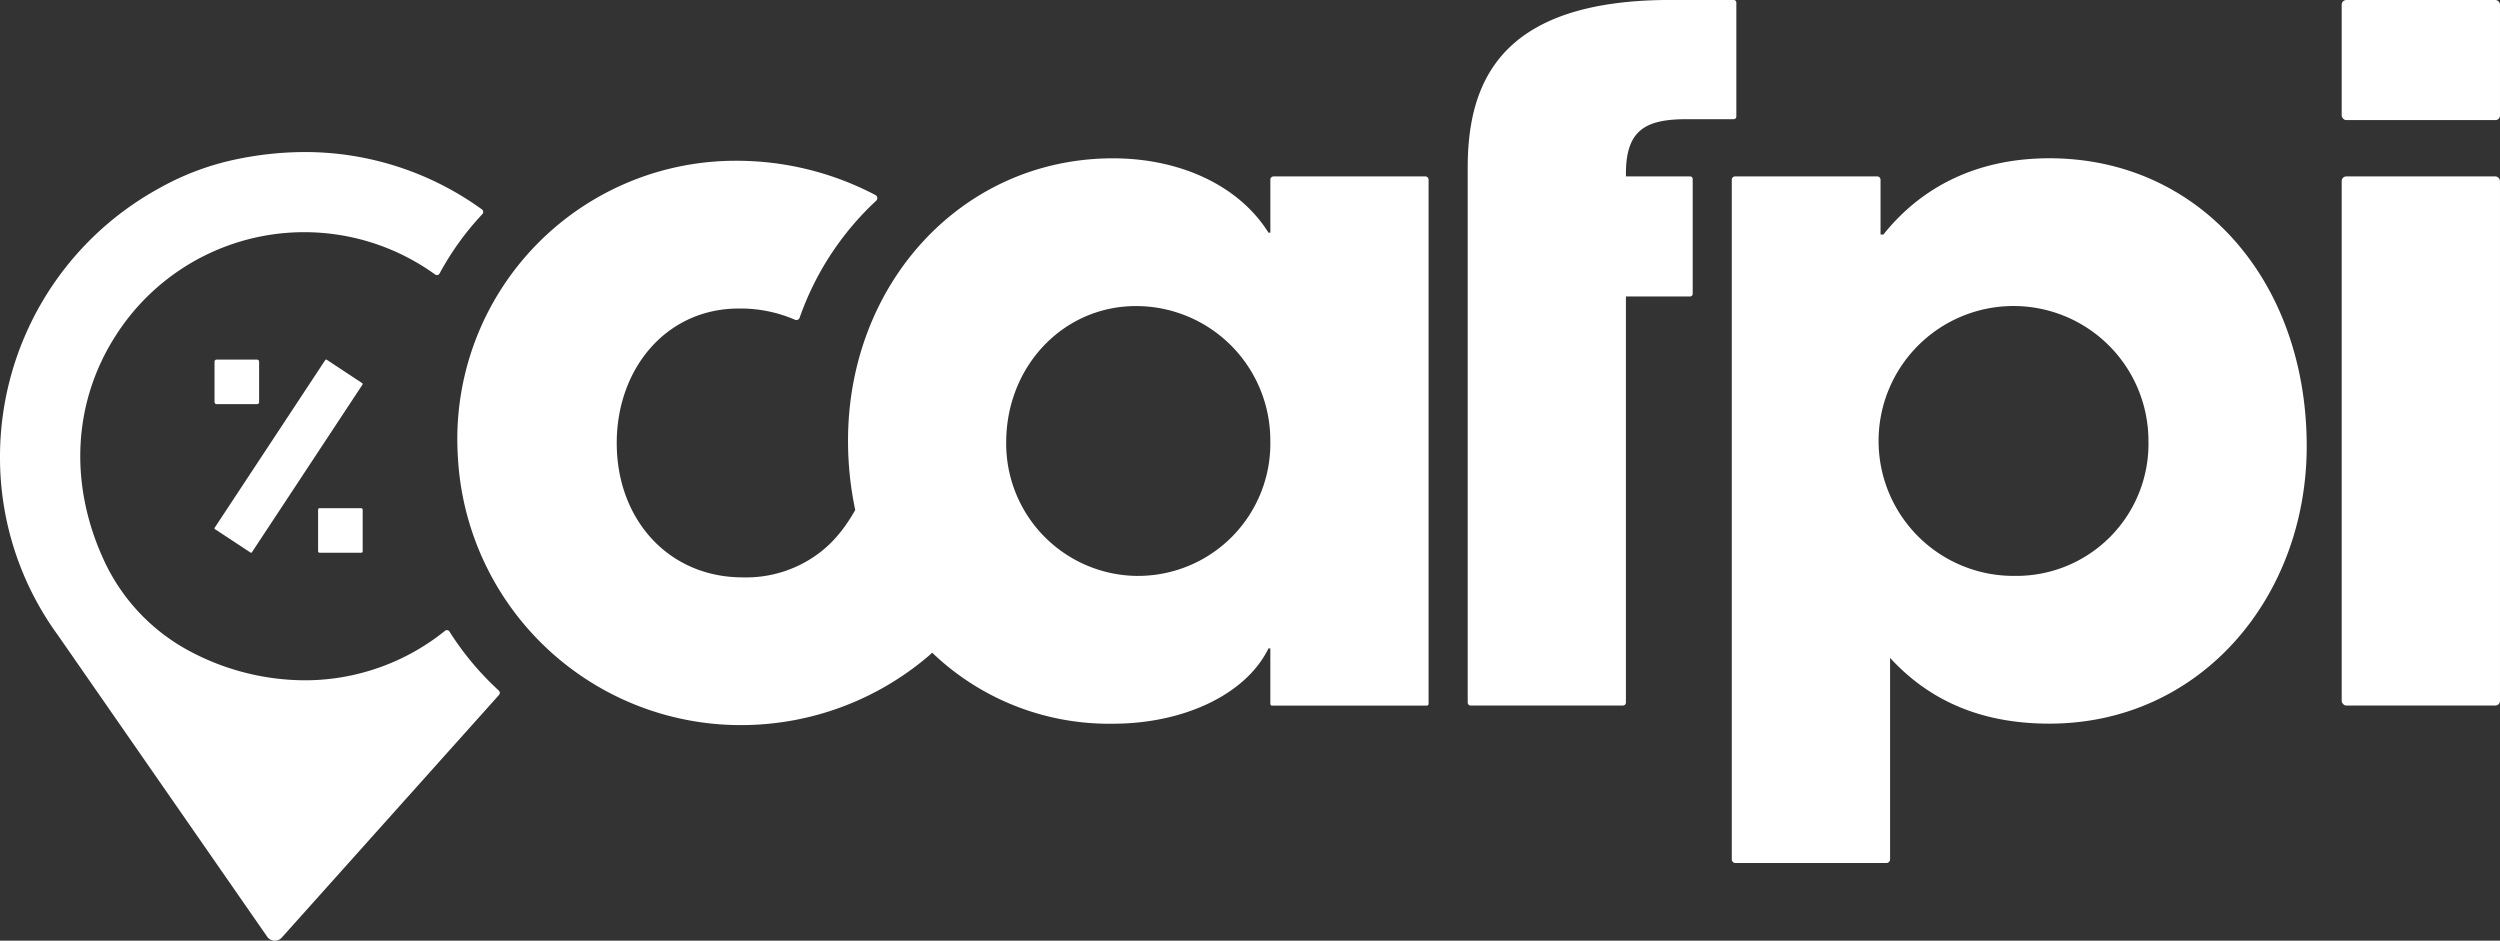 <svg xmlns="http://www.w3.org/2000/svg" width="248" height="93.315" viewBox="0 0 248 93.315">
  <rect x="0" y="0" width="248" height="93.315" fill="#333333" stroke="none"/>
  <g id="Groupe_9" data-name="Groupe 9" transform="translate(408.964 -106.428)">
    <g id="Groupe_2" data-name="Groupe 2" transform="translate(-408.964 121.503)">
      <path id="Tracé_1" data-name="Tracé 1" d="M90.519,204.2a28.848,28.848,0,0,1-4.894-5.853.3.3,0,0,0-.448-.073,22.166,22.166,0,0,1-13.949,4.906,24.407,24.407,0,0,1-11.706-3.073,19.4,19.4,0,0,1-8.183-8.849c-3.482-7.546-3.062-15.651,1.153-22.236a22.177,22.177,0,0,1,31.706-6.1.3.3,0,0,0,.446-.1,28.039,28.039,0,0,1,4.242-5.886.313.313,0,0,0-.042-.468,29.934,29.934,0,0,0-17.575-5.691,33.28,33.28,0,0,0-6.539.668,26.7,26.7,0,0,0-7.978,2.965,30.386,30.386,0,0,0-15.716,26.571,29.9,29.9,0,0,0,5.756,17.741l.029.04.016.026L67.53,228.6a.913.913,0,0,0,.709.41c.021,0,.039,0,.056,0H68.3a.916.916,0,0,0,.687-.307l21.551-24.071A.307.307,0,0,0,90.519,204.2Z" transform="translate(-41.036 -150.769)" fill="#ffffff"/>
      <rect id="Rectangle_1" data-name="Rectangle 1" width="4.422" height="4.422" rx="0.198" transform="translate(21.281 20.596)" fill="#ffffff"/>
      <rect id="Rectangle_2" data-name="Rectangle 2" width="4.422" height="4.422" rx="0.143" transform="translate(31.555 35.336)" fill="#ffffff"/>
      <path id="Tracé_2" data-name="Tracé 2" d="M70.455,194.931a.092.092,0,0,0,.054.016.1.1,0,0,0,.084-.044l10.972-16.637a.1.1,0,0,0-.029-.139L78.012,175.8a.1.1,0,0,0-.055-.016.1.1,0,0,0-.084.044L66.9,192.469a.1.1,0,0,0,.028.139Z" transform="translate(-45.605 -155.191)" fill="#ffffff"/>
    </g>
    <g id="Groupe_3" data-name="Groupe 3" transform="translate(-363.582 106.428)">
      <path id="Tracé_3" data-name="Tracé 3" d="M240.026,149.926h-6.361v-.285c0-4.352,1.987-5.391,6.053-5.391h4.637a.262.262,0,0,0,.263-.263v-11.3a.262.262,0,0,0-.263-.263h-6.247c-16.734,0-20.139,7.948-20.139,16.643v53.056a.291.291,0,0,0,.291.291h15.113a.292.292,0,0,0,.291-.291V161.84h6.361a.263.263,0,0,0,.263-.263V150.188A.263.263,0,0,0,240.026,149.926Z" transform="translate(-117.755 -132.428)" fill="#ffffff"/>
      <path id="Tracé_4" data-name="Tracé 4" d="M281.288,151.5c-6.531,0-12.3,2.364-16.458,7.563h-.285v-5.429a.34.34,0,0,0-.339-.339H250.129a.34.34,0,0,0-.34.339v67.411a.364.364,0,0,0,.364.364h14.976a.363.363,0,0,0,.363-.364V201.061c4.251,4.636,9.643,6.523,15.8,6.523,15.033,0,25.53-12.576,25.53-27.524C306.818,163.7,296.228,151.5,281.288,151.5Zm-3.312,41.426a13.386,13.386,0,1,1,13.147-13.339A13.1,13.1,0,0,1,277.976,192.928Z" transform="translate(-123.378 -135.799)" fill="#ffffff"/>
      <rect id="Rectangle_3" data-name="Rectangle 3" width="15.703" height="52.493" rx="0.457" transform="translate(186.915 17.498)" fill="#ffffff"/>
      <rect id="Rectangle_4" data-name="Rectangle 4" width="15.703" height="11.914" rx="0.457" transform="translate(186.915 0)" fill="#ffffff"/>
      <path id="Tracé_5" data-name="Tracé 5" d="M192.256,153.3H177.2a.321.321,0,0,0-.321.321v5.262h-.184c-3.027-4.828-8.988-7.378-15.418-7.378-15.041,0-26.293,12.484-26.293,28a33.066,33.066,0,0,0,.714,6.881,16.168,16.168,0,0,1-1.353,2.058,13.442,13.442,0,0,1-.892,1.034,11.8,11.8,0,0,1-1.33,1.18,12.04,12.04,0,0,1-7.6,2.416c-7.278,0-12.484-5.668-12.484-13.331,0-7.378,4.921-13.339,12.107-13.339a13.57,13.57,0,0,1,5.567,1.11.345.345,0,0,0,.472-.2,28.815,28.815,0,0,1,7.588-11.6.351.351,0,0,0-.07-.567,29.624,29.624,0,0,0-13.935-3.4,27.608,27.608,0,0,0-27.491,29.312,28.1,28.1,0,0,0,28.756,26.662,28.662,28.662,0,0,0,17.323-6.338c.245-.2.489-.4.727-.606.085-.074.165-.154.247-.232a25.345,25.345,0,0,0,17.945,7.046c6.9,0,13.146-2.834,15.418-7.47h.184v5.5a.174.174,0,0,0,.174.174H192.4a.174.174,0,0,0,.174-.174v-52A.321.321,0,0,0,192.256,153.3Zm-28.528,39.631a13.121,13.121,0,0,1-13.054-13.246c0-7.563,5.676-13.524,12.868-13.524A13.323,13.323,0,0,1,176.874,179.5,13.126,13.126,0,0,1,163.728,192.928Z" transform="translate(-96.241 -135.799)" fill="#ffffff"/>
    </g>
  </g>
</svg>
